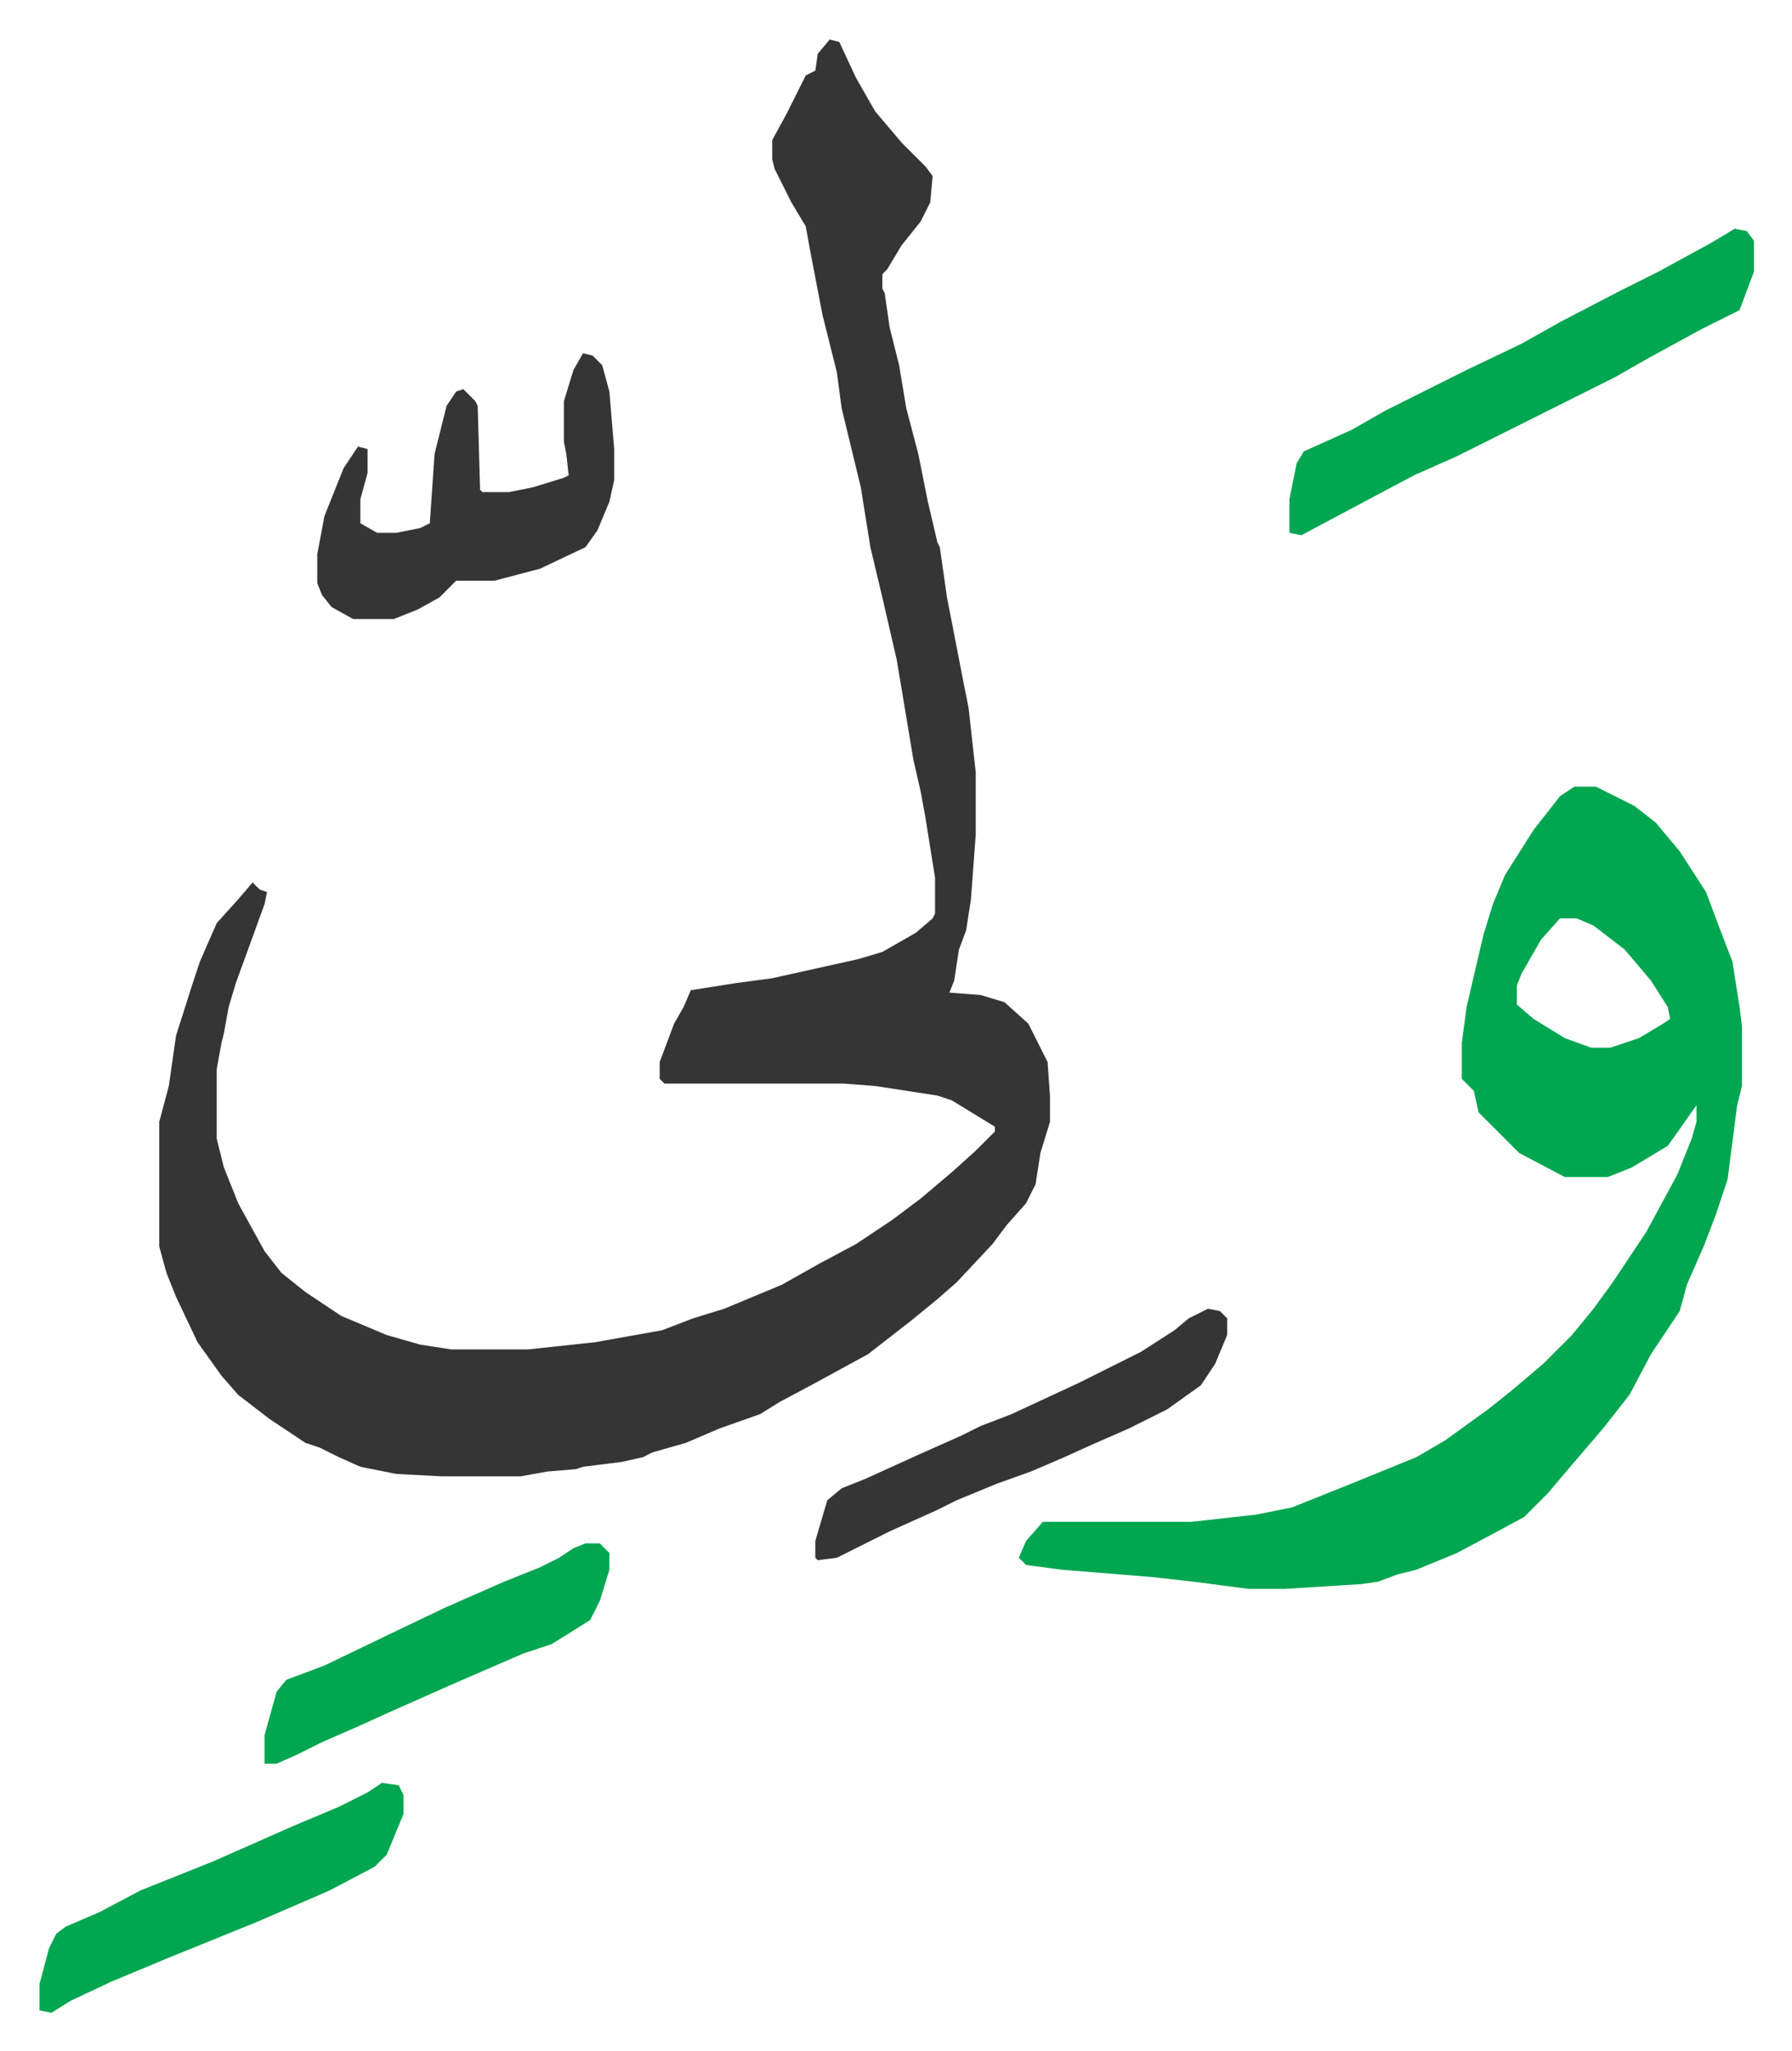 <svg xmlns="http://www.w3.org/2000/svg" viewBox="-16.5 417.5 748.4 856.4">
    <path fill="#353535" id="rule_normal" d="m330 434 4 1 7 15 8 14 11 13 10 10 3 4-1 11-4 8-8 10-6 10-2 2v6l1 2 2 14 4 16 3 18 5 19 4 20 4 17 1 2 3 21 7 36 2 10 3 27v26l-2 27-2 13-3 8-2 13-2 5 13 1 10 3 10 9 8 16 1 14v11l-4 13-2 13-4 8-8 9-6 8-15 16-8 7-11 9-9 7-9 7-22 12-15 8-8 5-17 6-14 6-14 4-4 2-9 2-16 2-3 1-12 1-11 2h-33l-19-1-15-3-9-4-8-4-6-2-15-10-13-10-7-8-10-14-9-19-4-10-3-11v-52l4-15 3-21 7-22 3-9 7-16 9-10 6-7 3 3 3 1-1 5-4 11-8 22-3 10-2 11-1 4-2 11v29l3 12 6 15 11 20 7 9 10 8 15 10 19 8 14 4 13 2h32l28-3 28-5 13-5 13-4 24-10 16-9 15-8 15-10 12-9 13-11 10-9 8-8v-2l-18-11-6-2-26-4-13-1h-75l-2-2v-7l6-16 4-7 3-7 19-3 15-2 36-8 10-3 14-8 7-6 1-2v-15l-4-25-2-11-3-13-7-42-6-26-5-21-4-25-8-33-2-15-6-24-5-26-2-11-6-10-7-14-1-4v-8l6-11 8-16 4-2 1-7z"/>
    <path fill="#00a650" id="rule_idgham_with_ghunnah" d="M641 746h9l16 8 9 7 10 12 11 17 6 16 5 13 3 19 1 8v25l-2 8-4 31-5 15-5 13-7 16-3 11-12 18-9 17-11 14-12 14-11 13-10 10-13 7-15 8-17 7-8 2-8 3-7 1-32 2h-15l-23-3-18-2-37-3-15-2-3-3 3-7 7-8h62l27-3 15-3 25-10 27-11 12-7 18-13 10-8 13-11 12-12 9-11 8-11 4-6 10-15 13-24 6-15 2-7v-7l-7 10-5 7-15 9-10 4h-18l-19-10-17-17-2-9-5-5v-15l2-15 7-30 4-13 5-12 12-19 11-14zm-6 55-8 9-8 14-2 5v8l7 6 13 8 11 4h8l12-4 10-6 3-2-1-5-7-11-11-13-13-10-7-3zm73-288 5 1 3 4v13l-6 16-16 8-22 12-14 8-66 33-18 8-32 17-15 8-5-1v-14l3-15 3-5 20-9 14-8 34-17 23-11 16-9 25-13 16-8 22-12z"/>
    <path fill="#353535" id="rule_normal" d="m227 565 4 1 4 4 3 11 2 24v13l-2 9-5 12-5 7-19 9-19 5h-16l-7 7-9 5-10 4h-17l-9-5-4-5-2-5v-12l3-16 8-20 6-9 4 1v10l-3 11v10l7 4h8l10-2 4-2 2-29 5-20 4-6 3-1 5 5 1 2 1 35 1 1h11l10-2 13-4 2-1-1-9-1-5v-17l4-13z"/>
    <path fill="#00a650" id="rule_idgham_with_ghunnah" d="m143 1162 7 1 2 4v8l-7 17-5 5-19 10-30 13-37 15-24 10-17 8-8 5-5-1v-11l4-15 3-6 4-3 14-6 17-9 30-12 34-15 19-8 12-6z"/>
    <path fill="#353535" id="rule_normal" d="m488 964 5 1 3 3v7l-5 12-6 9-14 10-16 8-16 7-11 5-14 6-14 5-17 7-8 4-20 9-22 11-8 1-1-1v-7l5-17 6-5 10-4 22-10 18-8 8-4 13-5 28-13 26-13 14-9 6-5z"/>
    <path fill="#00a650" id="rule_idgham_with_ghunnah" d="M228 1062h6l4 4v7l-4 13-4 8-8 5-8 5-12 4-30 13-27 12-11 5-16 7-10 5-9 4h-5v-12l5-18 4-5 16-6 27-13 23-11 25-11 15-6 8-4 6-4z"/>
</svg>
